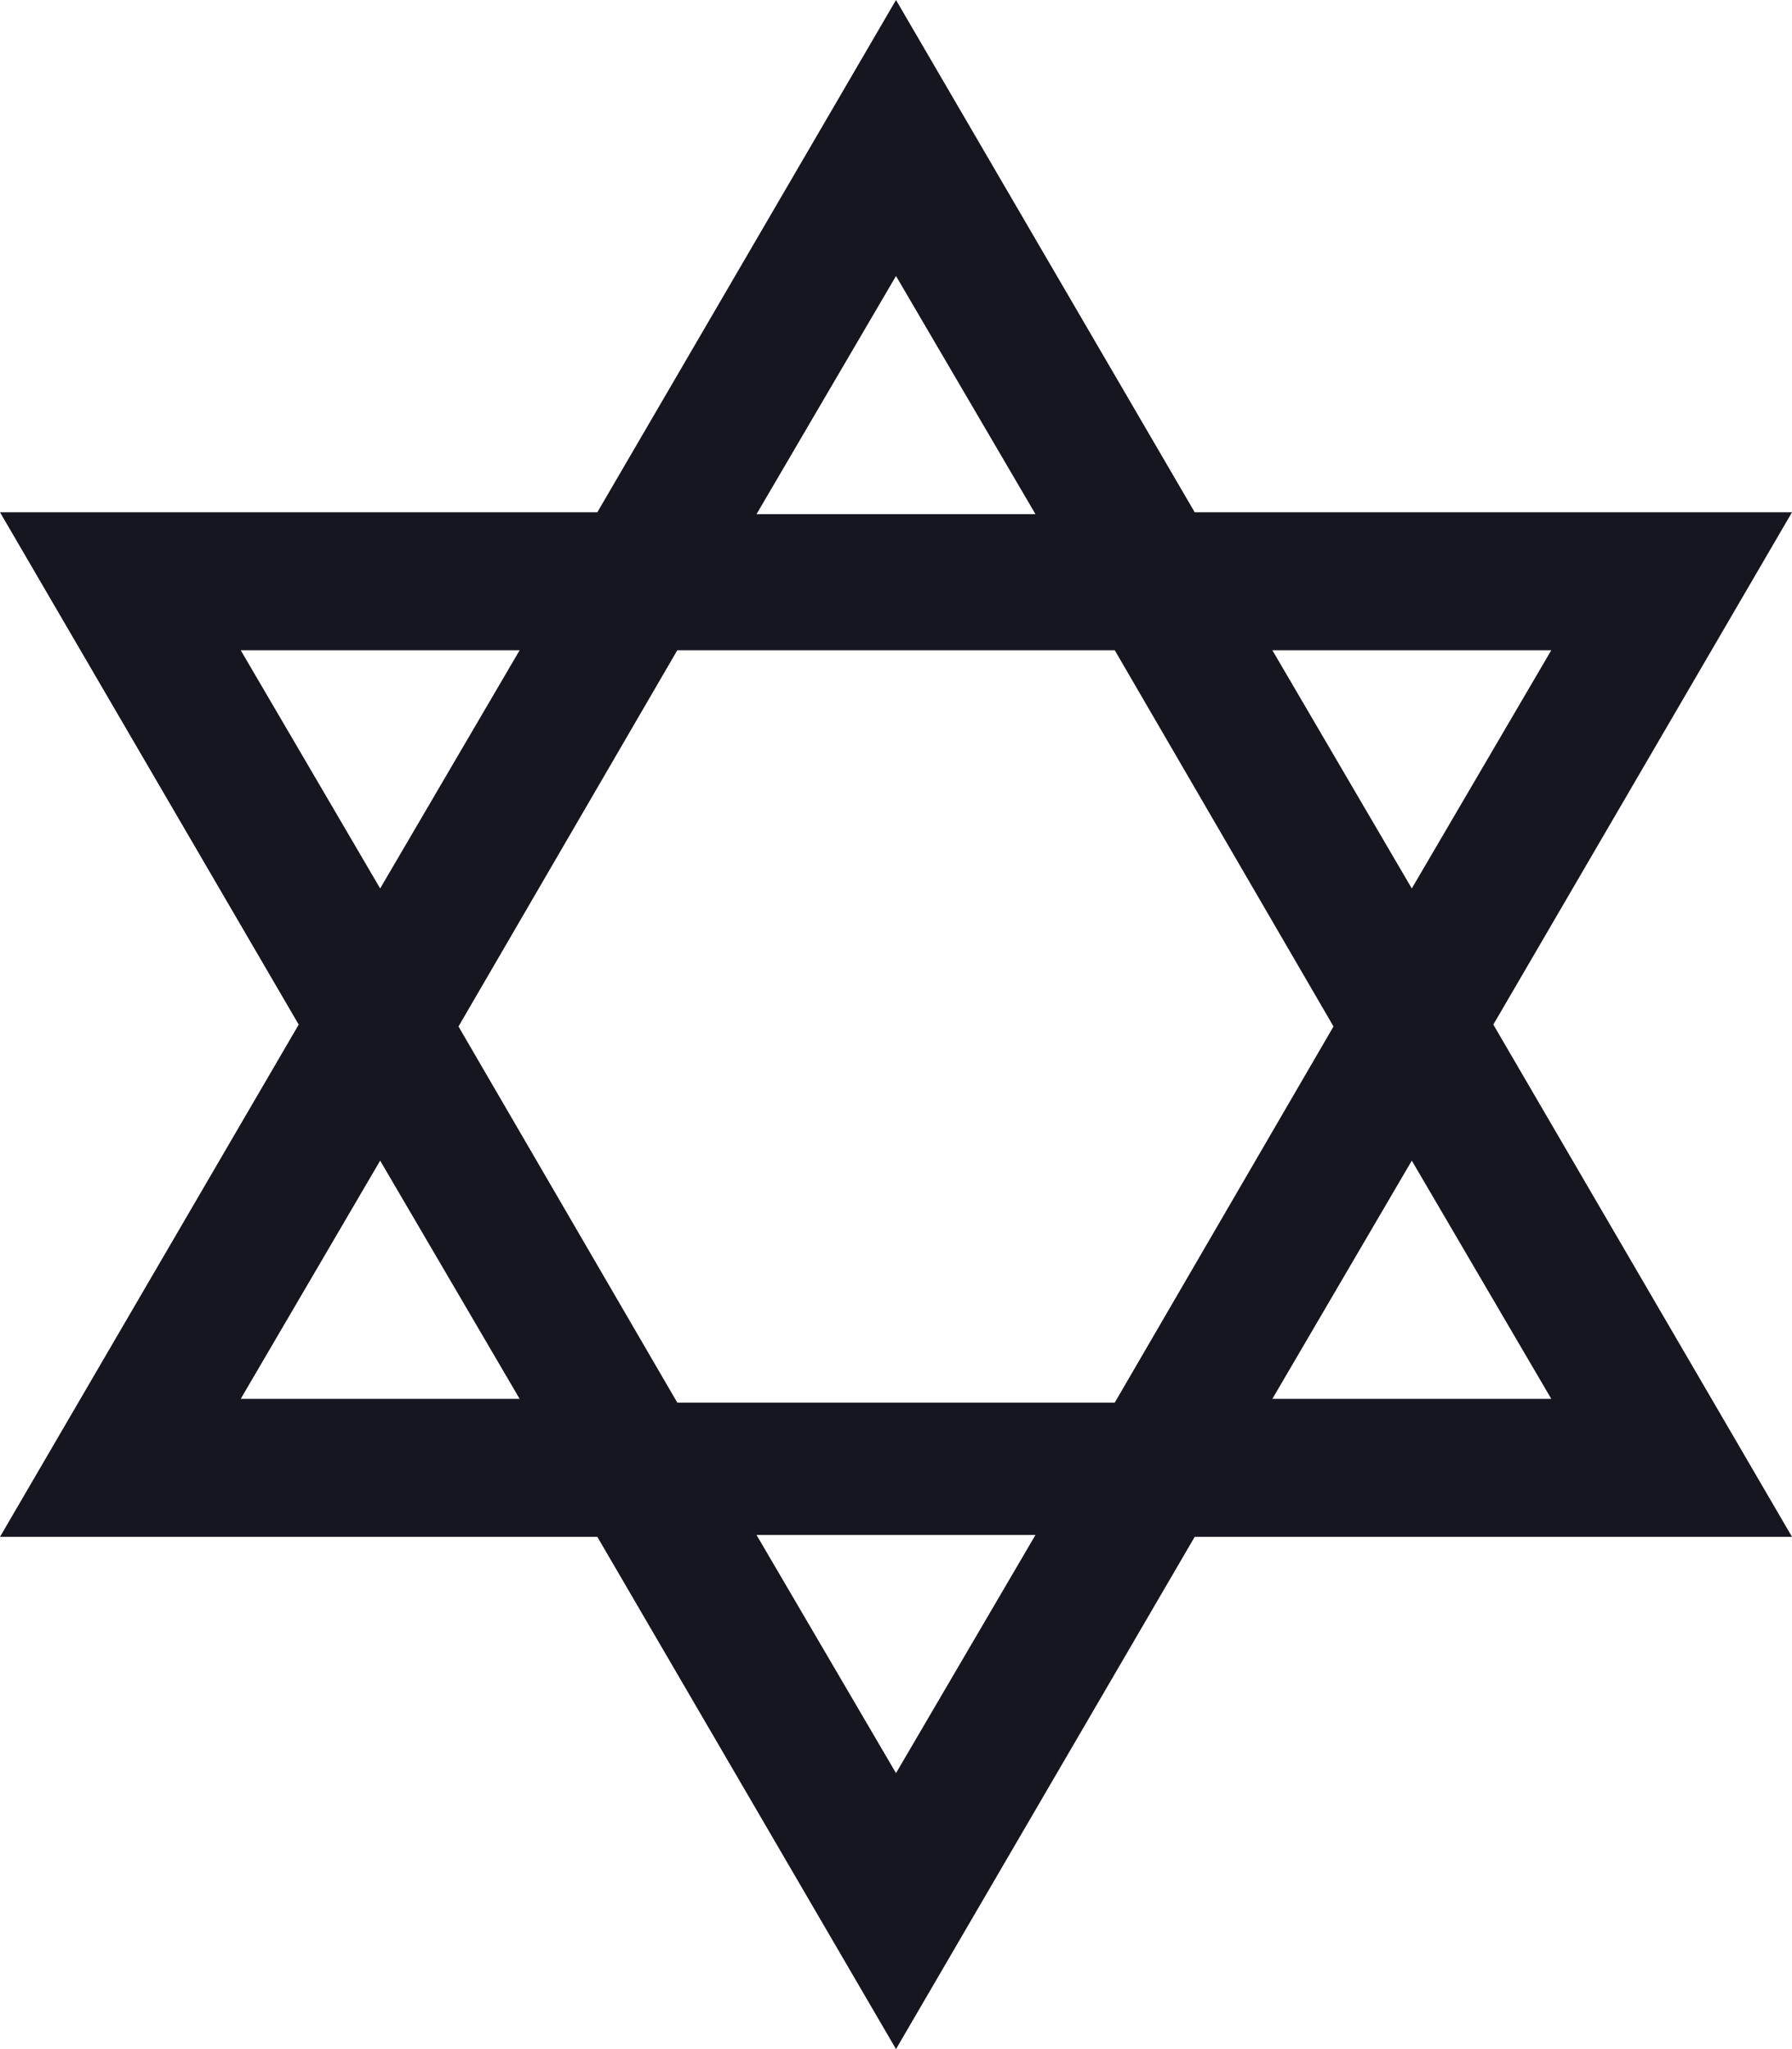 <?xml version="1.0" encoding="UTF-8"?>
<svg width="42px" height="48px" viewBox="0 0 42 48" version="1.1" xmlns="http://www.w3.org/2000/svg" xmlns:xlink="http://www.w3.org/1999/xlink">
    <!-- Generator: Sketch 56.3 (81716) - https://sketch.com -->
    <title>Shape</title>
    <desc>Created with Sketch.</desc>
    <g id="Page-1" stroke="none" stroke-width="1" fill="none" fill-rule="evenodd">
        <g id="homepage-draft_v1-copy-5" transform="translate(-872, -4011)" fill="#15161F" fill-rule="nonzero">
            <g id="Group-24" transform="translate(806, 4011)">
                <path d="M87,0 L80,12 L66,12 L73.001,24.001 L66,36 L80,36 L87,48 L94.001,36 L108,36 L101,24.001 L108,12 L94.001,12 L87,0 Z M87,6.465 L90.269,12.044 L83.731,12.044 L87,6.465 Z M95.821,15.232 L102.358,15.232 L99.089,20.812 L95.821,15.232 Z M76.746,24.045 L81.874,15.232 L92.127,15.232 L97.254,24.045 L92.127,32.856 L81.874,32.856 L76.746,24.045 Z M71.642,15.232 L78.179,15.232 L74.91,20.812 L71.642,15.232 Z M99.089,27.188 L102.358,32.768 L95.821,32.768 L99.089,27.188 Z M74.91,27.188 L78.179,32.768 L71.642,32.768 L74.91,27.188 Z M83.731,35.956 L90.269,35.956 L87,41.535 L83.731,35.956 Z" id="Shape"></path>
            </g>
        </g>
    </g>
</svg>